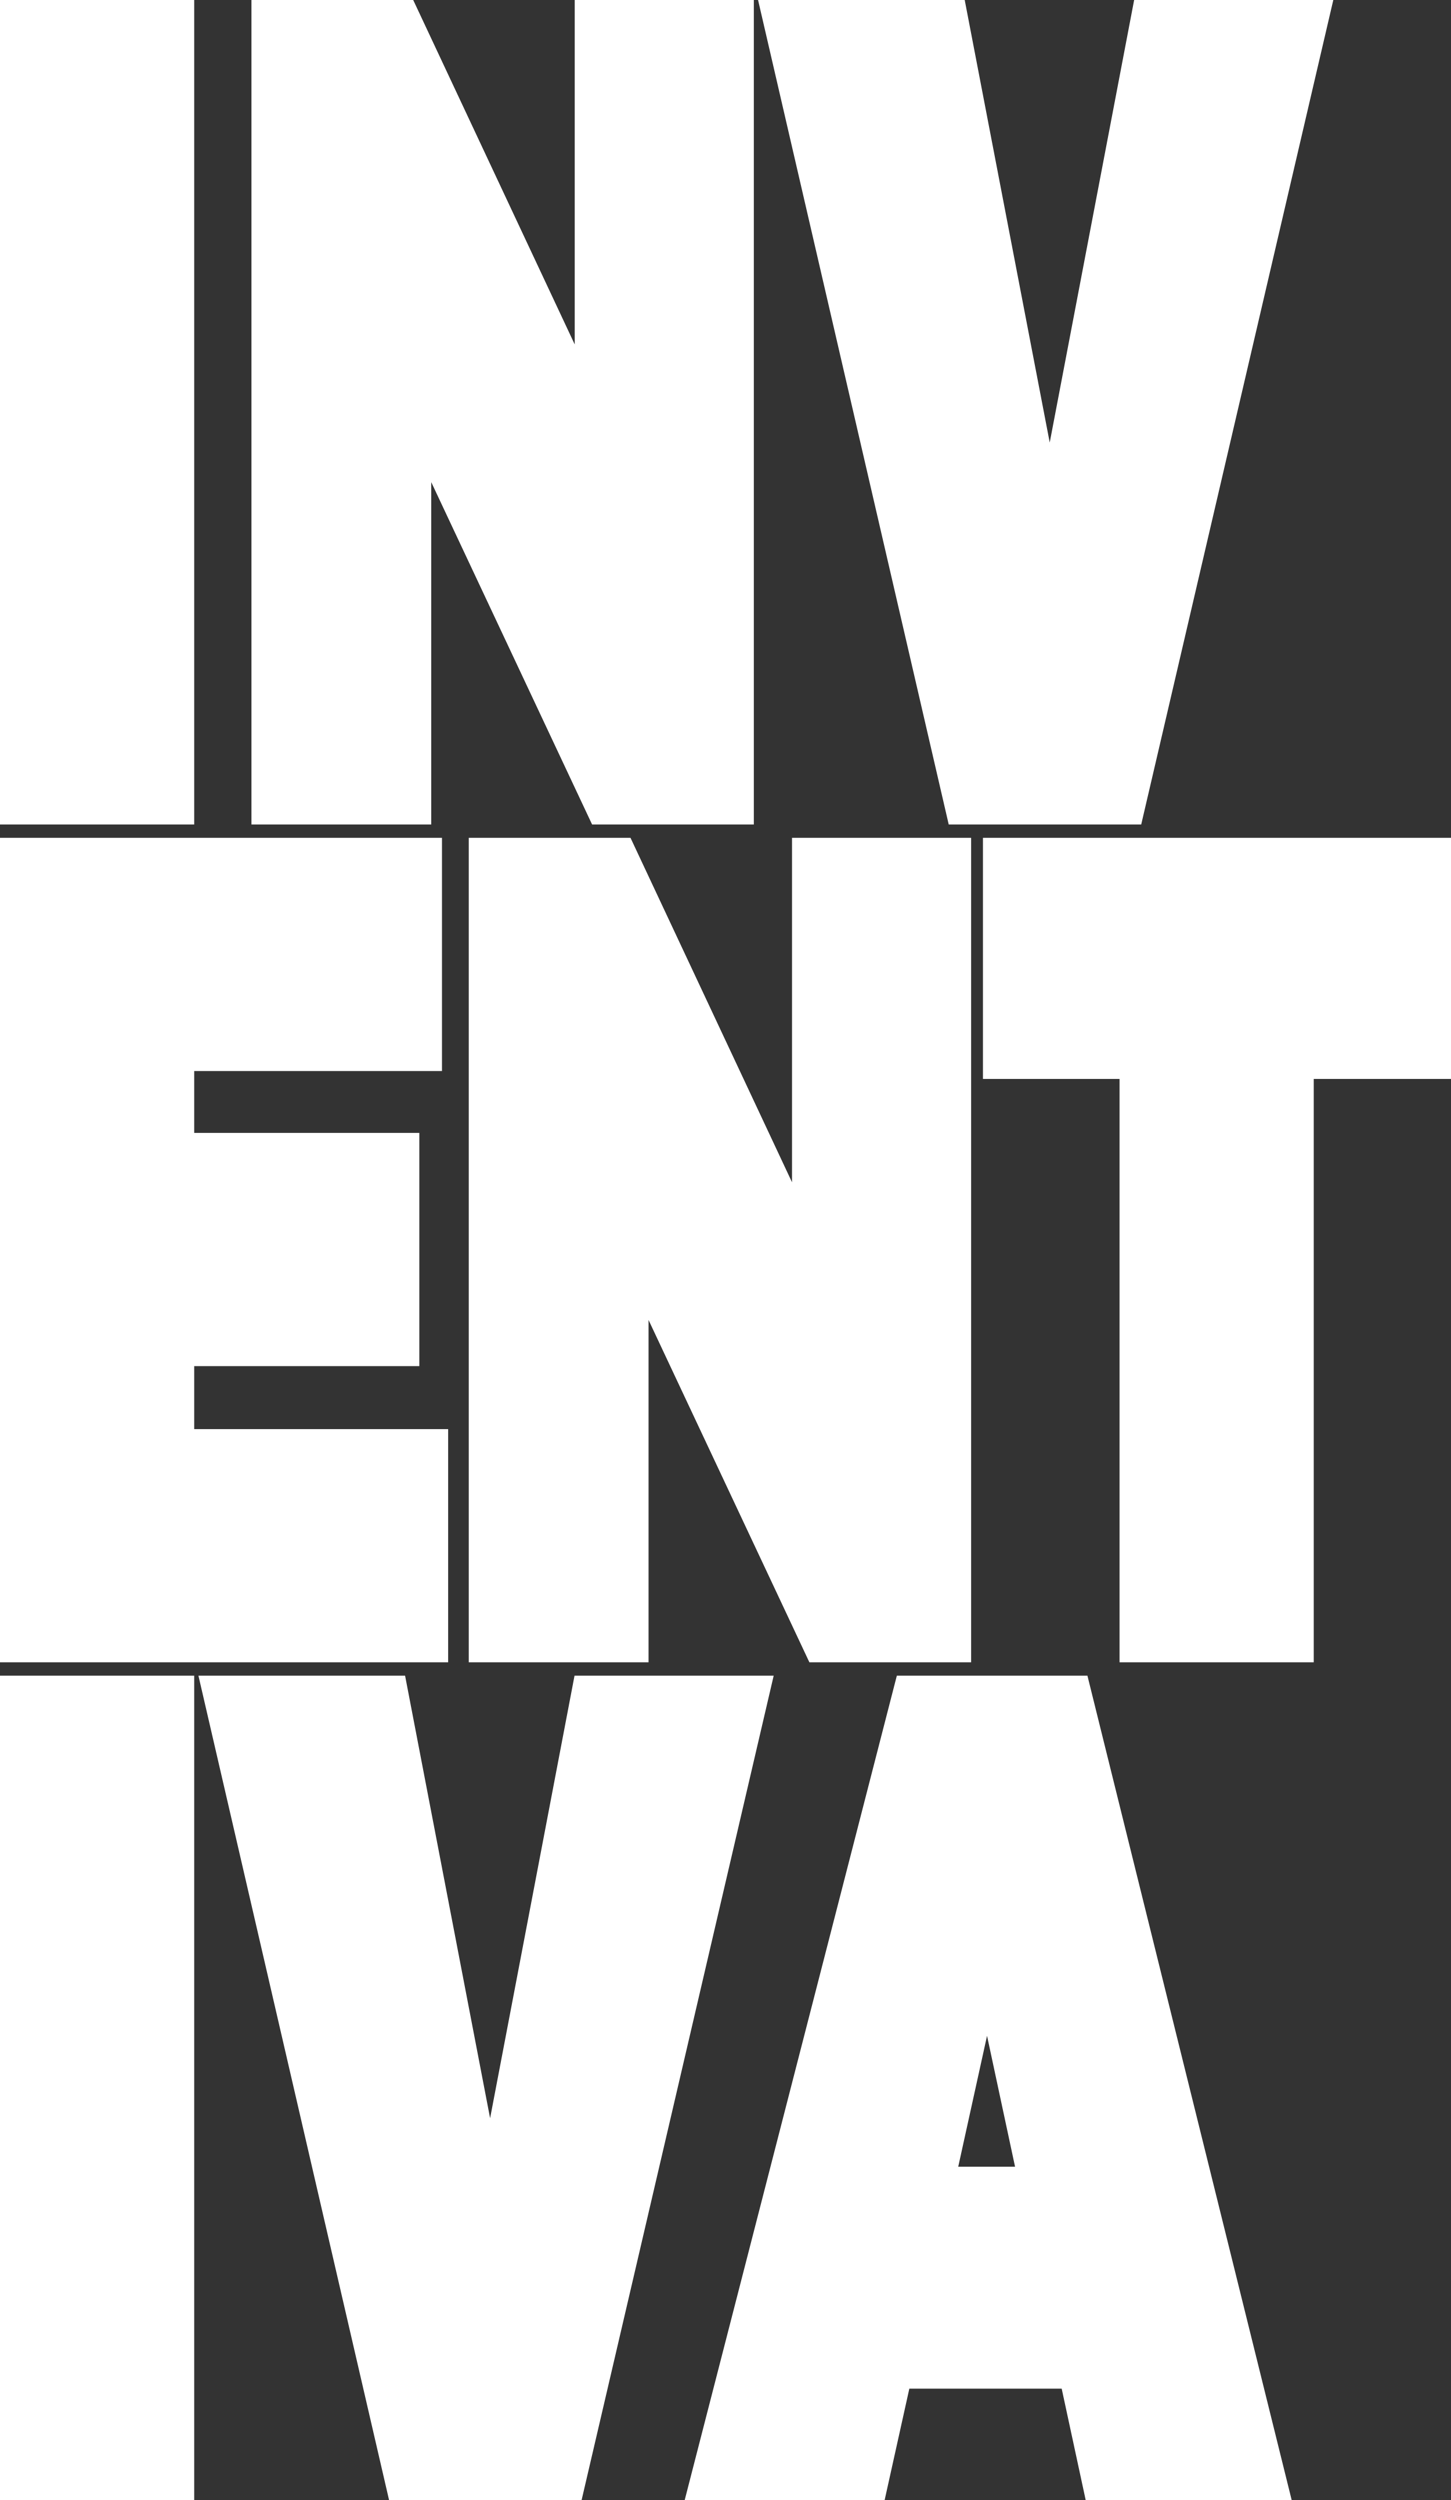 <?xml version="1.0" encoding="UTF-8"?>
<svg xmlns="http://www.w3.org/2000/svg" width="330.654" height="569.417" viewBox="0 0 330.654 569.417">
  <rect x="0" y="0" width="330.654" height="569.417" fill="#333333" stroke="none"/>
  <g id="inventiva-mobile" transform="translate(-521.83 -200.345)">
    <g id="Raggruppa_1449" data-name="Raggruppa 1449" transform="translate(521.83 200.345)">
      <path id="Tracciato_238" data-name="Tracciato 238" d="M2364.925,11.882h36.285V191.688h-36.285Z" transform="translate(-2360.94 -7.897)" fill="#fff"></path>
      <path id="Tracciato_239" data-name="Tracciato 239" d="M2401.68,192.158h-44.255V4.382h44.255Zm-36.285-7.97h28.316V12.352h-28.316Z" transform="translate(-2357.425 -4.382)" fill="#fff"></path>
    </g>
    <g id="Raggruppa_1450" data-name="Raggruppa 1450" transform="translate(579.134 200.345)">
      <path id="Tracciato_240" data-name="Tracciato 240" d="M2546.445,11.882h32.844V191.688h-30.342L2505.78,99.861v91.827h-33V11.882h30.343l43.323,92.34Z" transform="translate(-2468.794 -7.897)" fill="#fff"></path>
      <path id="Tracciato_241" data-name="Tracciato 241" d="M2579.758,192.158H2542.9l-36.652-77.968v77.968h-40.971V4.382h36.859l36.807,78.45V4.382h40.814Zm-31.8-7.97h23.828V12.352h-24.875v106.23l-49.84-106.23h-23.825V184.188h25.031V78.5Z" transform="translate(-2465.279 -4.382)" fill="#fff"></path>
    </g>
    <g id="Raggruppa_1451" data-name="Raggruppa 1451" transform="translate(694.577 200.345)">
      <path id="Tracciato_242" data-name="Tracciato 242" d="M2692,11.882h38.788l22.678,117.99,22.521-117.99h37.067l-41.916,179.806H2733.6Z" transform="translate(-2686.984 -7.897)" fill="#fff"></path>
      <path id="Tracciato_243" data-name="Tracciato 243" d="M2769.877,192.158h-43.868L2682.563,4.382h47.091l19.373,100.793L2768.266,4.382h45.384Zm-37.531-7.97h31.206L2803.61,12.352h-28.751l-25.8,135.187L2723.071,12.352h-30.484Z" transform="translate(-2682.563 -4.382)" fill="#fff"></path>
    </g>
    <g id="Raggruppa_1452" data-name="Raggruppa 1452" transform="translate(521.83 391.166)">
      <path id="Tracciato_244" data-name="Tracciato 244" d="M2364.925,371.037h92.746v45.144H2401.21V438.24h51.3v45.144h-51.3V505.7h57.869v45.144h-94.154Z" transform="translate(-2360.94 -367.052)" fill="#fff"></path>
      <path id="Tracciato_245" data-name="Tracciato 245" d="M2459.549,551.313H2357.425V363.537h100.716V416.65H2401.68V430.74h51.3v53.114h-51.3V498.2h57.869Zm-94.154-7.97h86.184V506.169H2393.71V475.884h51.3V438.709h-51.3V408.681h56.461V371.507h-84.776Z" transform="translate(-2357.425 -363.537)" fill="#fff"></path>
    </g>
    <g id="Raggruppa_1453" data-name="Raggruppa 1453" transform="translate(628.651 391.166)">
      <path id="Tracciato_246" data-name="Tracciato 246" d="M2639.643,371.037h32.844V550.843h-30.342l-43.167-91.827v91.827h-33V371.037h30.342l43.323,92.34Z" transform="translate(-2561.993 -367.052)" fill="#fff"></path>
      <path id="Tracciato_247" data-name="Tracciato 247" d="M2672.957,551.313H2636.1l-36.652-77.968v77.968h-40.97V363.537h36.859l36.806,78.45v-78.45h40.814Zm-31.8-7.97h23.827V371.507h-24.875v106.23l-49.84-106.23h-23.825V543.343h25.031V437.658Z" transform="translate(-2558.478 -363.537)" fill="#fff"></path>
    </g>
    <g id="Raggruppa_1454" data-name="Raggruppa 1454" transform="translate(745.825 391.166)">
      <path id="Tracciato_248" data-name="Tracciato 248" d="M2786.52,371.037h98.689v46.939h-31.28V550.843h-36.286V417.976H2786.52Z" transform="translate(-2782.535 -367.052)" fill="#fff"></path>
      <path id="Tracciato_249" data-name="Tracciato 249" d="M2854.4,551.313h-44.255V418.446H2779.02V363.537h106.659v54.909H2854.4Zm-36.286-7.97h28.316V410.476h31.281v-38.97h-90.72v38.97h31.124Z" transform="translate(-2779.02 -363.537)" fill="#fff"></path>
    </g>
    <g id="Raggruppa_1455" data-name="Raggruppa 1455" transform="translate(521.83 581.987)">
      <path id="Tracciato_250" data-name="Tracciato 250" d="M2364.925,730.192h36.285V910h-36.285Z" transform="translate(-2360.94 -726.207)" fill="#fff"></path>
      <path id="Tracciato_251" data-name="Tracciato 251" d="M2401.68,910.468h-44.255V722.692h44.255Zm-36.285-7.969h28.316V730.662h-28.316Z" transform="translate(-2357.425 -722.692)" fill="#fff"></path>
    </g>
    <g id="Raggruppa_1456" data-name="Raggruppa 1456" transform="translate(567.048 581.987)">
      <path id="Tracciato_252" data-name="Tracciato 252" d="M2451.967,730.192h38.788l22.678,117.99,22.522-117.99h37.068L2531.106,910H2493.57Z" transform="translate(-2446.955 -726.207)" fill="#fff"></path>
      <path id="Tracciato_253" data-name="Tracciato 253" d="M2529.848,910.468H2485.98l-43.447-187.776h47.092L2509,823.485l19.239-100.793h45.384Zm-37.532-7.969h31.207l40.057-171.837h-28.75l-25.8,135.188-25.983-135.188h-30.484Z" transform="translate(-2442.533 -722.692)" fill="#fff"></path>
    </g>
    <g id="Raggruppa_1457" data-name="Raggruppa 1457" transform="translate(677.855 581.987)">
      <path id="Tracciato_254" data-name="Tracciato 254" d="M2750.225,910l-5.474-25.394h-41.134L2697.987,910h-37.223l46.294-179.806h37.224L2788.857,910ZM2713,842.026h22.835l-11.262-52.583Z" transform="translate(-2655.623 -726.207)" fill="#fff"></path>
      <path id="Tracciato_255" data-name="Tracciato 255" d="M2789.415,910.468h-46.941L2737,885.074h-34.718l-5.63,25.394h-45.563l48.347-187.776h43.43Zm-40.507-7.969h30.322l-42.6-171.837h-31.018L2661.369,902.5h28.885l5.63-25.394h47.549Zm-12.677-60H2703.51l16.584-75.347Zm-22.806-7.97h12.949l-6.385-29.818Z" transform="translate(-2651.088 -722.692)" fill="#fff"></path>
    </g>
  </g>
</svg>
